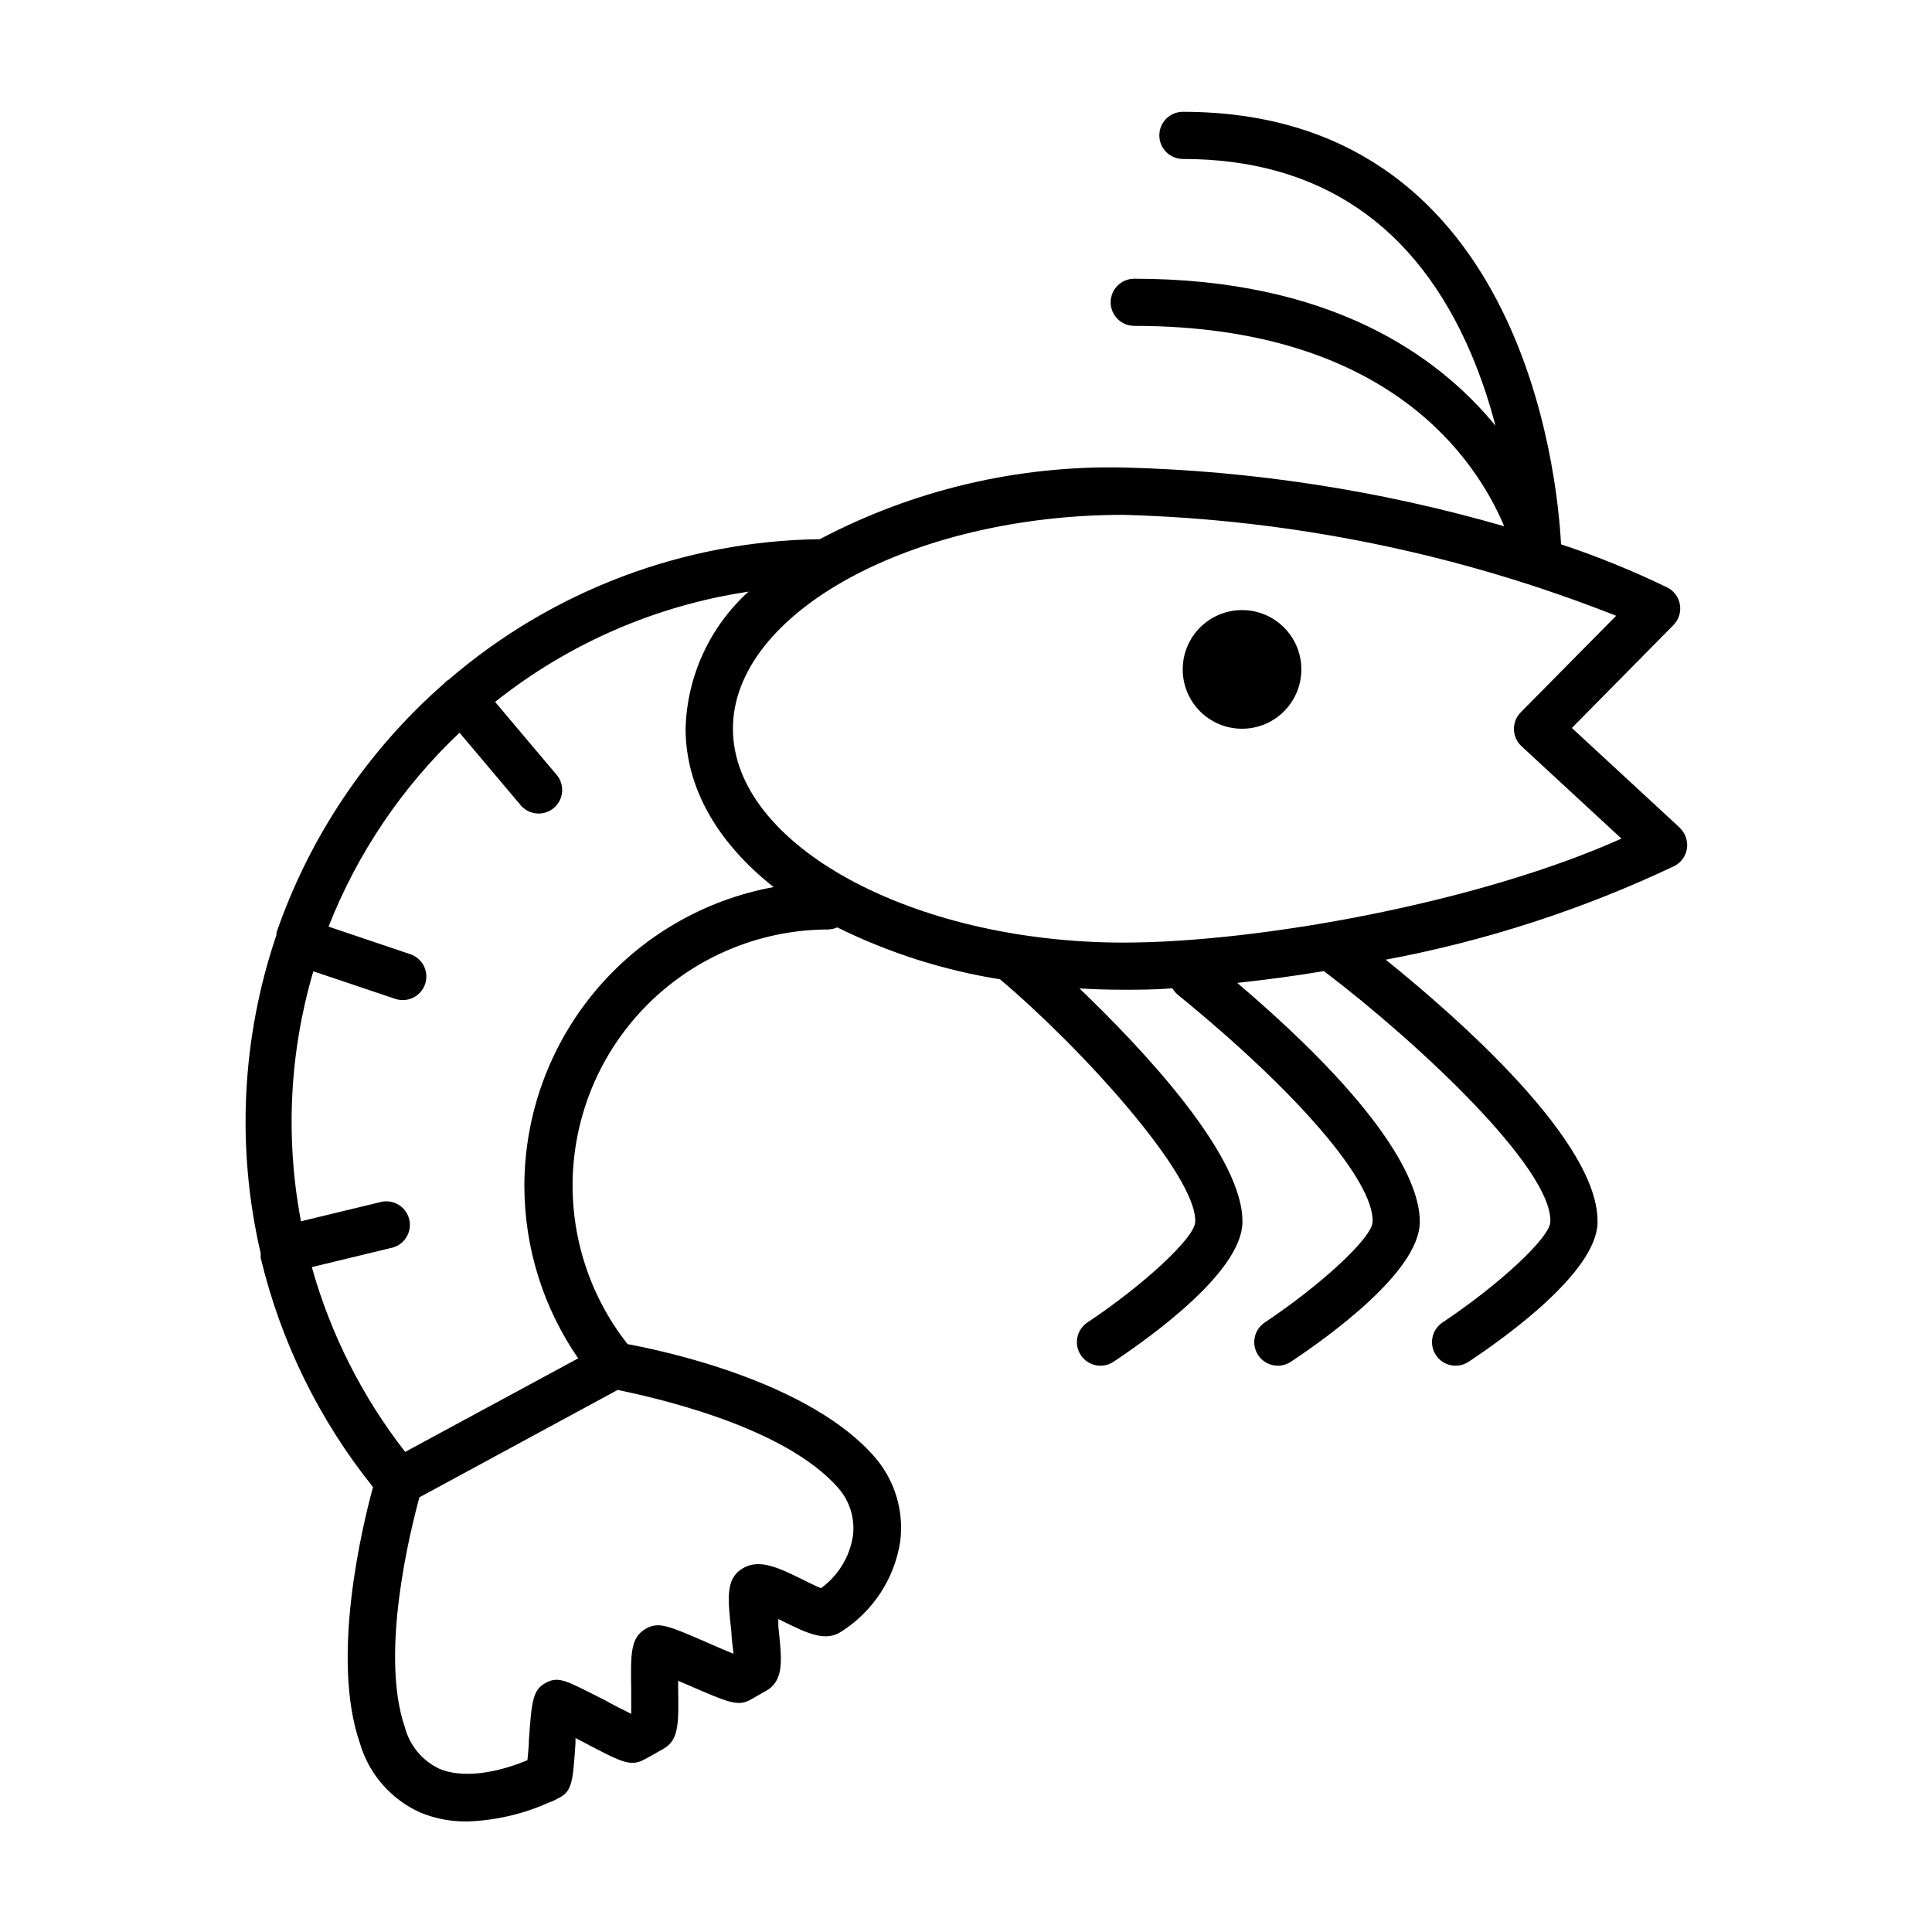 <?xml version="1.0" encoding="UTF-8"?>
<!-- Uploaded to: ICON Repo, www.svgrepo.com, Generator: ICON Repo Mixer Tools -->
<svg fill="#000000" width="800px" height="800px" version="1.1" viewBox="144 144 512 512" xmlns="http://www.w3.org/2000/svg">
 <g>
  <path d="m589.18 363.37-28.617-26.449 26.852-27.207c1.449-1.426 2.113-3.465 1.781-5.469-0.328-2.004-1.613-3.723-3.441-4.606-9.098-4.402-18.473-8.207-28.062-11.387-1.008-19.246-10.68-114.62-100.21-114.62-3.453 0-6.25 2.797-6.25 6.246 0 3.453 2.797 6.25 6.25 6.25 36.125 0 61.816 17.434 76.43 51.742l-0.004-0.004c2.594 6.152 4.734 12.48 6.398 18.945-15.566-18.992-44.184-38.945-95.723-38.945-3.449 0-6.246 2.797-6.246 6.246 0 3.453 2.797 6.25 6.246 6.25 67.512 0 90.688 35.621 98.043 53.102-32.785-9.477-66.648-14.707-100.77-15.57-28.047-0.617-55.789 5.918-80.609 18.996-36.137 0.469-70.953 13.652-98.344 37.23l-0.555 0.352-0.605 0.605h0.004c-20.336 17.781-35.672 40.566-44.488 66.102v0.301 0.301c-9.238 27.172-10.688 56.387-4.18 84.34v0.504c-0.016 0.234-0.016 0.469 0 0.703 5.312 22.207 15.48 42.957 29.773 60.762-2.922 10.68-11.234 45.344-3.527 67.711 2.371 8.289 8.293 15.098 16.176 18.59 3.867 1.578 8.012 2.363 12.191 2.316 7.531-0.23 14.945-1.941 21.812-5.035l1.16-0.453 1.359-0.707c3.629-1.812 3.777-4.281 4.484-14.508v-1.41l1.562 0.805c10.379 5.492 12.848 6.801 16.375 5.039 1.16-0.555 4.434-2.469 5.34-2.973 4.133-2.316 4.082-6.648 3.93-16.07v-1.965l2.82 1.211c10.578 4.586 13.098 5.691 16.473 3.727l4.231-2.418 0.004-0.004c0.359-0.199 0.695-0.438 1.008-0.703 3.426-3.023 2.922-7.707 2.016-16.223v-1.965l1.309 0.656c6.246 3.074 11.234 5.543 15.469 2.621v-0.004c8.344-5.332 13.996-13.992 15.516-23.781 1.043-8.094-1.41-16.246-6.75-22.418-17.281-19.852-55.418-28.062-65.496-29.926-10.555-13.391-15.688-30.262-14.371-47.262 1.316-16.996 8.984-32.879 21.477-44.48 12.492-11.605 28.895-18.078 45.945-18.141 0.871-0.004 1.727-0.195 2.519-0.555 13.602 6.727 28.141 11.363 43.125 13.754 21.613 18.238 52.145 51.895 51.742 64.238 0 4.18-13.805 16.879-28.566 26.703v-0.004c-1.383 0.918-2.344 2.344-2.676 3.969s-0.004 3.316 0.914 4.699c1.906 2.879 5.785 3.668 8.664 1.762 10.078-6.699 33.754-23.73 34.16-36.727 0.555-17.48-26.148-45.898-43.176-62.219 3.828 0.234 7.727 0.352 11.688 0.352 4.082 0 8.465 0 12.949-0.402h-0.004c0.375 0.672 0.871 1.27 1.461 1.762 31.691 25.797 51.941 49.375 51.59 60.105 0 4.18-13.805 16.879-28.566 26.703l0.004-0.004c-1.387 0.918-2.348 2.344-2.68 3.969-0.328 1.625 0 3.316 0.914 4.699 1.906 2.879 5.785 3.668 8.664 1.762 10.078-6.699 33.754-23.73 34.16-36.727 0.25-8.414-5.945-27.559-48.367-63.68 7.406-0.805 15.113-1.812 22.973-3.125 25.191 19.145 60.457 52.246 60.004 66.402 0 4.18-13.805 16.879-28.566 26.703l0.004-0.004c-1.383 0.918-2.348 2.344-2.676 3.969-0.332 1.625-0.004 3.316 0.91 4.699 1.906 2.879 5.785 3.668 8.668 1.762 10.078-6.699 33.754-23.73 34.16-36.727 0.656-21.312-36.93-54.359-56.125-69.828h-0.004c26.473-4.953 52.195-13.301 76.531-24.836 1.789-0.934 3.019-2.676 3.301-4.676 0.277-2-0.426-4.012-1.891-5.402zm-222.94 175.07c3.016 3.5 4.391 8.117 3.781 12.695-0.883 5.527-3.93 10.477-8.465 13.754-1.359-0.555-3.273-1.512-4.684-2.215-6.551-3.223-11.688-5.742-16.172-2.973s-3.828 8.062-2.871 16.828c0 1.613 0.402 3.981 0.555 5.742-1.965-0.805-4.785-2.016-6.852-2.922-10.531-4.586-13-5.644-16.375-3.727-4.133 2.367-4.031 6.699-3.879 16.172v6.398c-1.965-0.957-5.039-2.519-7.152-3.727-10.078-5.039-11.941-6.348-15.418-4.535-3.477 1.812-3.828 4.734-4.535 15.113 0 1.664-0.25 3.777-0.402 5.441-5.492 2.266-15.668 5.441-23.328 2.266h-0.004c-4.551-2.148-7.91-6.211-9.168-11.086-6.648-19.445 1.41-51.793 3.879-60.859l52.547-28.465c8.77 1.863 44.035 9.371 58.543 26.098zm-83.277-80.156c0.016 16.324 4.988 32.258 14.258 45.695l-45.848 24.789c-11.352-14.562-19.754-31.195-24.738-48.973l20.859-5.039v0.004c1.688-0.309 3.176-1.293 4.113-2.727 0.938-1.434 1.246-3.191 0.852-4.859-0.395-1.668-1.457-3.102-2.938-3.965-1.484-0.859-3.254-1.074-4.898-0.594l-20.859 5.039c-4.191-22.031-3.066-44.742 3.273-66.25l21.562 7.254h0.004c1.582 0.574 3.328 0.488 4.844-0.242 1.52-0.73 2.676-2.043 3.215-3.637 0.535-1.598 0.406-3.34-0.363-4.84s-2.109-2.625-3.719-3.121l-21.512-7.254c7.66-19.473 19.512-37.016 34.715-51.391l15.973 18.941-0.004 0.004c1.035 1.367 2.59 2.25 4.293 2.438 1.707 0.191 3.414-0.332 4.727-1.441 1.309-1.109 2.106-2.707 2.199-4.418 0.098-1.715-0.52-3.391-1.695-4.641l-16.07-19.043h-0.004c19.434-15.473 42.594-25.551 67.16-29.223-10.262 9.301-16.285 22.383-16.676 36.227 0 15.973 8.664 30.48 23.328 42.066h-0.004c-18.527 3.402-35.281 13.188-47.344 27.656-12.066 14.469-18.684 32.703-18.703 51.543zm158.85-64.488c-56.176 0-103.58-25.945-103.58-56.68 0-30.73 47.457-56.68 103.58-56.68v0.004c44.719 1.242 88.883 10.297 130.48 26.75l-25.191 25.492v0.004c-1.211 1.176-1.895 2.793-1.895 4.481 0 1.691 0.684 3.309 1.895 4.484l26.602 24.586c-38.188 17.129-96.527 27.559-131.95 27.559z"/>
  <path d="m488.87 321.4c0 8.684-7.039 15.723-15.719 15.723-8.684 0-15.719-7.039-15.719-15.723 0-8.68 7.035-15.719 15.719-15.719 8.68 0 15.719 7.039 15.719 15.719"/>
 </g>
</svg>
